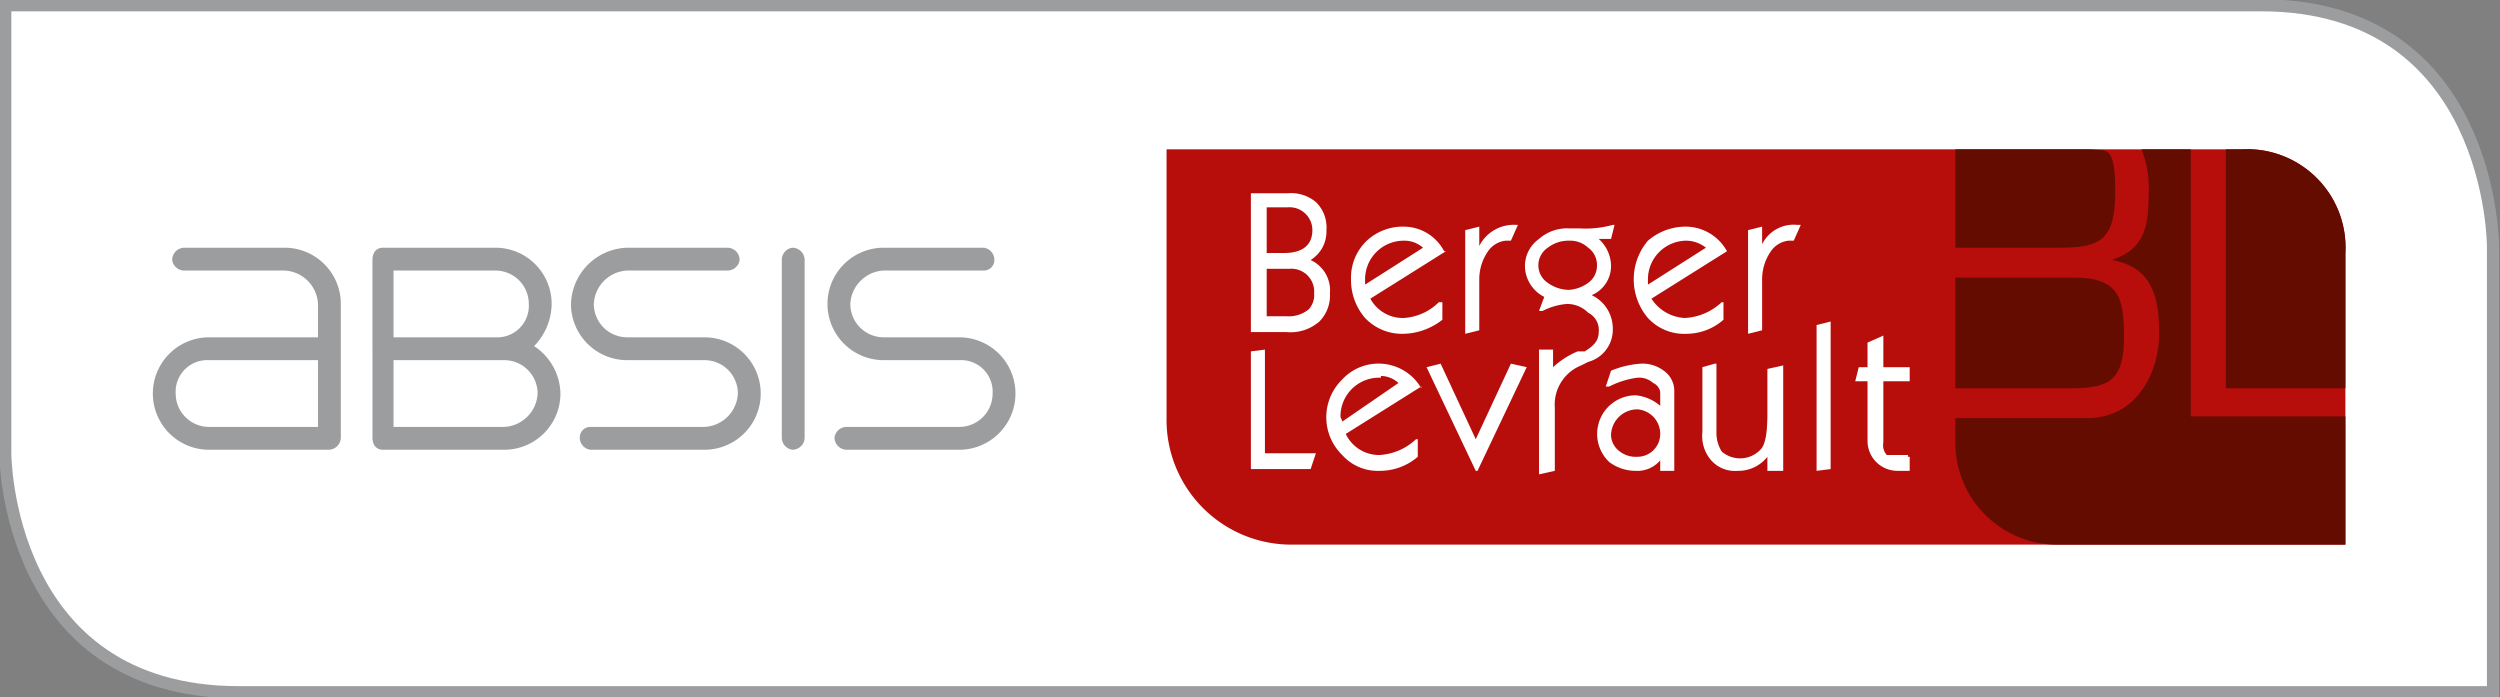 <svg id="a1e87dbf-6ead-415e-9524-a38e92795c8b" data-name="Capa 1" xmlns="http://www.w3.org/2000/svg" viewBox="0 0 142.3 39.7"><rect x="0" y="0" width="142.3" height="39.7" fill="#808080" stroke="none"/><defs><style>.ea8da62f-9a92-41fe-a8ad-ec0f6de42ca4,.f3520c64-b5cf-4564-bb2e-ef51c05820b6{fill:#fff;}.f3520c64-b5cf-4564-bb2e-ef51c05820b6{stroke:#9c9d9f;stroke-width:0.69px;}.ac53d896-33a2-4031-9664-aea7e3c7ab7f{fill:#b70e0c;}.a97d1ddb-8f90-4069-b27e-398cd7744dbe{fill:#640c00;}.fe24562e-3bfd-4623-b5bf-55f32efceb05{fill:#9c9d9f;}</style></defs><path id="b5a857dd-0537-4121-a1a5-5580de14f098" data-name="Fondo Blanco" class="ea8da62f-9a92-41fe-a8ad-ec0f6de42ca4" d="M.3.3V25.8s0,13.6,13.3,13.6H141.9V14S141.9.3,128.7.3Z"/><path id="a33dbce7-dcf1-4b15-84cf-aa29c800c281" data-name="Linea" class="f3520c64-b5cf-4564-bb2e-ef51c05820b6" d="M.3.3V25.8s0,13.6,13.3,13.6H141.9V14S141.9.3,128.7.3Z"/><path id="acab5c86-f369-4588-9c2c-c17f6604e15f" data-name="Rojo" class="ac53d896-33a2-4031-9664-aea7e3c7ab7f" d="M133.5,14.4a5.6,5.6,0,0,0-5.9-5.9H66.4V23.8A7.1,7.1,0,0,0,73.5,31h60Z"/><g id="af8bc577-9bb7-4116-a1f9-e89d341b641c" data-name="Berger Levrault"><path class="ea8da62f-9a92-41fe-a8ad-ec0f6de42ca4" d="M74.6,14.8a1.9,1.9,0,0,0,.9-1.7,2,2,0,0,0-.6-1.6,2.2,2.2,0,0,0-1.6-.5H71.2v7.9h2a2.5,2.5,0,0,0,1.9-.6,2.1,2.1,0,0,0,.6-1.6,1.9,1.9,0,0,0-1.1-1.9m-1.5-.4h-1V11.8h1.2a1.3,1.3,0,0,1,1.4,1.3C74.7,13.9,74.2,14.4,73.1,14.4Zm1.7,2.3a1.2,1.2,0,0,1-.3.9,1.8,1.8,0,0,1-1.3.4H72.1V15.3h1.3A1.3,1.3,0,0,1,74.8,16.7Z"/><path class="ea8da62f-9a92-41fe-a8ad-ec0f6de42ca4" d="M79.9,19a3.7,3.7,0,0,0,2.2-.8h0v-1h-.2a3.1,3.1,0,0,1-2,.9A2.1,2.1,0,0,1,78,17l4.3-2.7h-.1a2.6,2.6,0,0,0-2.3-1.4,3,3,0,0,0-2.1.8,2.9,2.9,0,0,0-.9,2.2,3.3,3.3,0,0,0,.8,2.2,2.9,2.9,0,0,0,2.2.9m-2.2-3.1a2.2,2.2,0,0,1,2.2-2.2,1.6,1.6,0,0,1,1.1.4l-3.3,2.1Z"/><path class="ea8da62f-9a92-41fe-a8ad-ec0f6de42ca4" d="M84.2,15.9a2.8,2.8,0,0,1,.5-1.6,1.4,1.4,0,0,1,1-.6H86l.4-.9h-.1A2.2,2.2,0,0,0,84.2,14V12.9l-.8.2V19l.8-.2V15.9"/><path class="ea8da62f-9a92-41fe-a8ad-ec0f6de42ca4" d="M98.1,18.2v-1H98a3.3,3.3,0,0,1-2.1.9A2.4,2.4,0,0,1,94,17l4.3-2.7h0A2.7,2.7,0,0,0,96,12.9a3.3,3.3,0,0,0-2.2.8,3.4,3.4,0,0,0,0,4.4A2.8,2.8,0,0,0,96,19a3.2,3.2,0,0,0,2.1-.8h0m-1-4.1-3.3,2.1v-.3A2.2,2.2,0,0,1,96,13.7,1.8,1.8,0,0,1,97.1,14.1Z"/><path class="ea8da62f-9a92-41fe-a8ad-ec0f6de42ca4" d="M100.3,14V12.9l-.8.2V19l.8-.2V15.9a2.8,2.8,0,0,1,.5-1.6,1.4,1.4,0,0,1,1-.6h.3l.4-.9h-.2a2,2,0,0,0-2,1.1"/><polyline class="ea8da62f-9a92-41fe-a8ad-ec0f6de42ca4" points="72 19.9 71.2 20 71.2 26.7 74.6 26.7 74.9 25.8 72 25.8 72 19.9"/><path class="ea8da62f-9a92-41fe-a8ad-ec0f6de42ca4" d="M80.9,22.1a2.8,2.8,0,0,0-2.3-1.4,2.8,2.8,0,0,0-2.2.9,3,3,0,0,0,0,4.3,2.7,2.7,0,0,0,2.1.9,3.3,3.3,0,0,0,2.2-.8h0V25h-.1a3.3,3.3,0,0,1-2.1.9,2.1,2.1,0,0,1-1.9-1.2l4.3-2.7h0m-2.3-.6a1.5,1.5,0,0,1,1,.4L76.4,24c0-.1-.1-.2-.1-.3A2.2,2.2,0,0,1,78.6,21.5Z"/><polyline class="ea8da62f-9a92-41fe-a8ad-ec0f6de42ca4" points="84 25 82 20.7 81.2 20.9 84 26.8 84.1 26.8 86.9 20.9 86 20.7 84 25"/><path class="ea8da62f-9a92-41fe-a8ad-ec0f6de42ca4" d="M91.8,18.7a2.1,2.1,0,0,0-1.2-1.9,1.8,1.8,0,0,0,1.1-1.7,2.1,2.1,0,0,0-.7-1.5h.7l.2-.8h-.1a5.8,5.8,0,0,1-1.9.2h-.6a2.4,2.4,0,0,0-1.7.6,1.9,1.9,0,0,0-.8,1.6,2,2,0,0,0,1.1,1.7l-.3.8h.2a3.7,3.7,0,0,1,1.4-.4,1.7,1.7,0,0,1,1.2.5,1.1,1.1,0,0,1,.6,1.1c0,.5-.3.8-.8,1.1h-.4a4.8,4.8,0,0,0-1.4.9v-1h-.8v7.1l.9-.2V23.2A2.4,2.4,0,0,1,90,20.8l.4-.2a1.9,1.9,0,0,0,1.4-1.9m-.9-3.6a1.2,1.2,0,0,1-.5,1,2.1,2.1,0,0,1-1.1.4,2.1,2.1,0,0,1-1.2-.4,1.2,1.2,0,0,1,0-2,1.9,1.9,0,0,1,1.2-.4,1.5,1.5,0,0,1,1.1.4A1.2,1.2,0,0,1,90.9,15.1Z"/><path class="ea8da62f-9a92-41fe-a8ad-ec0f6de42ca4" d="M94.7,21.1a2,2,0,0,0-1.3-.4,5.3,5.3,0,0,0-1.7.4h0l-.3.9h.2a4.9,4.9,0,0,1,1.6-.5,1.2,1.2,0,0,1,.9.3.7.7,0,0,1,.4.5v.8a2.5,2.5,0,0,0-1.4-.6,2.2,2.2,0,0,0-1.6.7,2.2,2.2,0,0,0,.1,3.1,2.5,2.5,0,0,0,1.5.5,1.7,1.7,0,0,0,1.4-.6v.6h.8V22.2a1.4,1.4,0,0,0-.6-1.1m-2.5,4.6a1.2,1.2,0,0,1-.5-.9,1.5,1.5,0,0,1,1.5-1.5,1.4,1.4,0,0,1,1.3,1.4A1.3,1.3,0,0,1,93.2,26,1.5,1.5,0,0,1,92.2,25.7Z"/><path class="ea8da62f-9a92-41fe-a8ad-ec0f6de42ca4" d="M100.6,23.5c0,1.1-.1,1.8-.4,2.1a1.6,1.6,0,0,1-2.2.1,2,2,0,0,1-.3-1.1V20.7h-.1l-.7.2v3.7a2.1,2.1,0,0,0,.5,1.6,1.8,1.8,0,0,0,1.5.6h0a2.1,2.1,0,0,0,1.7-.8v.8h.9v-6l-.9.2v2.6"/><polyline class="ea8da62f-9a92-41fe-a8ad-ec0f6de42ca4" points="103.4 26.8 104.2 26.7 104.2 18.3 103.4 18.5 103.4 26.8"/><path class="ea8da62f-9a92-41fe-a8ad-ec0f6de42ca4" d="M108.6,25.9h-1.2a.8.8,0,0,1-.2-.7V21.7h1.5v-.8h-1.5V19.1l-.9.4v1.4h-.5l-.2.8h.7v3.4a1.7,1.7,0,0,0,1.7,1.7h.7v-.8h-.1"/></g><g id="e3398283-5860-41d8-a6a5-fa623c10fbca" data-name="BL"><path class="a97d1ddb-8f90-4069-b27e-398cd7744dbe" d="M133.5,22.1V14.4a5.6,5.6,0,0,0-5.9-5.9h-.9V22.1h6.8"/><path class="a97d1ddb-8f90-4069-b27e-398cd7744dbe" d="M133.5,23.7h-8.8V8.5h-2.8a6.2,6.2,0,0,1,.4,2.6c0,1.9-.3,3.1-2.1,3.7h0c2.3.4,2.7,2.1,2.7,4.2s-1.2,4.8-4.1,4.8h-7.5v1.3a5.8,5.8,0,0,0,5.9,5.9h16.3V23.7"/><path class="a97d1ddb-8f90-4069-b27e-398cd7744dbe" d="M111.3,8.5v5.6h6c2.3,0,3.1-.5,3.1-3.2s-.5-2.3-1.4-2.4h-7.7"/><path class="a97d1ddb-8f90-4069-b27e-398cd7744dbe" d="M120.9,19.2c0-2.3-.3-3.4-2.9-3.4h-6.7v6.3h6.5c2.1,0,3.1-.3,3.1-2.9"/></g><g id="e0fbc290-0a20-40f0-86d5-d0d78a5d94fc" data-name="ABSIS"><path class="fe24562e-3bfd-4623-b5bf-55f32efceb05" d="M30.4,19.7a3.5,3.5,0,0,0,1-2.4,3.2,3.2,0,0,0-3.2-3.2H21.8c-.4,0-.6.3-.6.7V24.9c0,.4.2.7.6.7h6.9a3.2,3.2,0,0,0,3.2-3.2,3.3,3.3,0,0,0-1.5-2.7m-8-4.3h5.8a1.9,1.9,0,0,1,1.9,1.9,1.8,1.8,0,0,1-1.9,1.9H22.4Zm6.3,8.9H22.4V20.5h6.3a1.9,1.9,0,0,1,1.9,1.9,2,2,0,0,1-1.9,1.9"/><path class="fe24562e-3bfd-4623-b5bf-55f32efceb05" d="M54.6,25.6H48.2a.7.7,0,0,1-.7-.7.7.7,0,0,1,.7-.6h6.4a1.9,1.9,0,0,0,1.9-1.9,1.8,1.8,0,0,0-1.9-1.9H50.3a3.2,3.2,0,0,1-3.2-3.2,3.2,3.2,0,0,1,3.2-3.2H56a.7.7,0,0,1,.6.7.6.6,0,0,1-.6.6H50.3a2,2,0,0,0-1.9,1.9,1.9,1.9,0,0,0,1.9,1.9h4.3a3.2,3.2,0,1,1,0,6.4"/><path class="fe24562e-3bfd-4623-b5bf-55f32efceb05" d="M45.1,25.6a.7.7,0,0,1-.6-.7V14.8a.7.7,0,0,1,.6-.7.7.7,0,0,1,.7.7V24.9a.7.7,0,0,1-.7.7"/><path class="fe24562e-3bfd-4623-b5bf-55f32efceb05" d="M40.1,25.6H33.6a.7.7,0,0,1-.6-.7.6.6,0,0,1,.6-.6h6.5A2,2,0,0,0,42,22.4a1.9,1.9,0,0,0-1.9-1.9H35.7a3.2,3.2,0,0,1-3.2-3.2,3.3,3.3,0,0,1,3.2-3.2h5.7a.7.7,0,0,1,.7.7.7.7,0,0,1-.7.6H35.7a2,2,0,0,0-1.9,1.9,1.9,1.9,0,0,0,1.9,1.9h4.4a3.2,3.2,0,0,1,0,6.4"/><path class="fe24562e-3bfd-4623-b5bf-55f32efceb05" d="M16.2,14.1H10.5a.7.7,0,0,0-.7.7.7.7,0,0,0,.7.6h5.7a2,2,0,0,1,1.9,1.9v1.9H11.9a3.2,3.2,0,0,0,0,6.4h6.8a.7.7,0,0,0,.7-.7V17.3a3.2,3.2,0,0,0-3.2-3.2m1.9,10.2H11.9A1.9,1.9,0,0,1,10,22.4a1.8,1.8,0,0,1,1.9-1.9h6.2Z"/></g></svg>